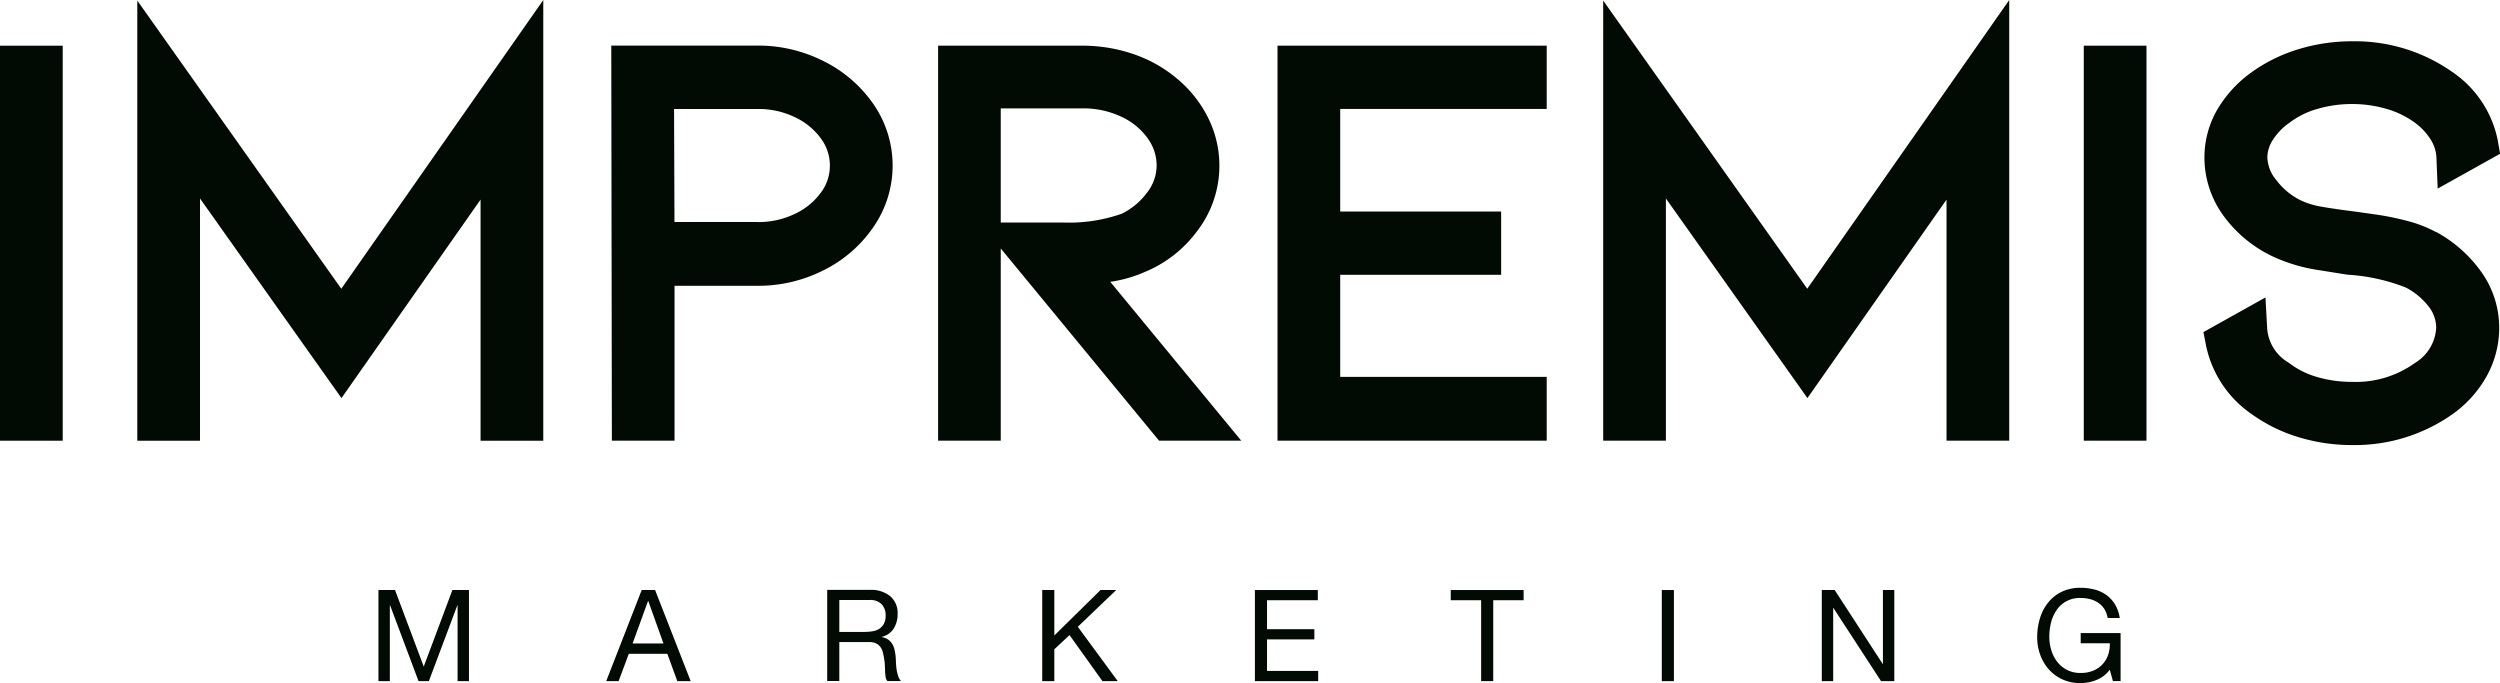 <svg xmlns="http://www.w3.org/2000/svg" xmlns:xlink="http://www.w3.org/1999/xlink" width="109.783" height="30" viewBox="0 0 109.783 30">
  <defs>
    <clipPath id="clip-path">
      <rect id="Rectangle_2549" data-name="Rectangle 2549" width="109.783" height="30" fill="#020b03"/>
    </clipPath>
  </defs>
  <g id="Group_42960" data-name="Group 42960" transform="translate(0 0.001)">
    <rect id="Rectangle_2546" data-name="Rectangle 2546" width="2.754" height="17.346" transform="translate(0 2.006)" fill="#020b03"/>
    <path id="Path_91222" data-name="Path 91222" d="M71.786,0l-8.87,12.679L53.958.025V19.352h2.754V8.716l6.212,8.765,6.108-8.717V19.352h2.754Z" transform="translate(-47.929)" fill="#020b03"/>
    <g id="Group_42959" data-name="Group 42959" transform="translate(0 -0.001)">
      <g id="Group_42958" data-name="Group 42958" clip-path="url(#clip-path)">
        <path id="Path_91223" data-name="Path 91223" d="M249.571,18.652a6.329,6.329,0,0,0-2.926-.7h-6.431L240.24,35.3h2.752V28.5h3.652a6.32,6.32,0,0,0,2.927-.7,5.722,5.722,0,0,0,2.168-1.9,4.74,4.74,0,0,0,0-5.359,5.769,5.769,0,0,0-2.166-1.889M246.644,25.7h-3.655l-.018-4.964h3.673a3.66,3.66,0,0,1,1.636.362,2.951,2.951,0,0,1,1.146.941,1.988,1.988,0,0,1,.387,1.192,1.953,1.953,0,0,1-.387,1.167,2.946,2.946,0,0,1-1.146.941,3.654,3.654,0,0,1-1.637.362" transform="translate(-213.371 -15.95)" fill="#020b03"/>
        <path id="Path_91224" data-name="Path 91224" d="M377.824,27.852a5.447,5.447,0,0,0,2.212-1.768,4.713,4.713,0,0,0,.512-4.875,5.293,5.293,0,0,0-1.27-1.688,5.942,5.942,0,0,0-1.962-1.165,6.908,6.908,0,0,0-2.358-.4h-6.309V35.3H371.4V26.861L378.35,35.3h3.61l-5.751-6.974a5.865,5.865,0,0,0,1.615-.476M371.4,20.71h3.555a3.892,3.892,0,0,1,1.79.39,2.905,2.905,0,0,1,1.134.963,2.012,2.012,0,0,1,.366,1.141,1.938,1.938,0,0,1-.43,1.216,3.024,3.024,0,0,1-1.1.915,6.972,6.972,0,0,1-2.557.387H371.4Z" transform="translate(-327.454 -15.95)" fill="#020b03"/>
        <path id="Path_91225" data-name="Path 91225" d="M502.038,35.3H513.86V32.5h-9.068V28.018h7.067V25.24h-7.067V20.734h9.068V17.956H502.038Z" transform="translate(-445.939 -15.95)" fill="#020b03"/>
        <path id="Path_91226" data-name="Path 91226" d="M630.031.025V19.352h2.754V8.716L639,17.482l6.108-8.717V19.352h2.754V0l-8.87,12.679Z" transform="translate(-559.63 0)" fill="#020b03"/>
        <rect id="Rectangle_2547" data-name="Rectangle 2547" width="2.754" height="17.346" transform="translate(91.505 2.006)" fill="#020b03"/>
        <path id="Path_91227" data-name="Path 91227" d="M876.115,24.607a5.581,5.581,0,0,0-1.249-.486,11.97,11.97,0,0,0-1.4-.286l-.858-.122c-.624-.078-1.141-.153-1.538-.223a3.522,3.522,0,0,1-.893-.274,3.01,3.01,0,0,1-1.082-.9,1.635,1.635,0,0,1-.387-.981,1.425,1.425,0,0,1,.22-.743,2.691,2.691,0,0,1,.74-.779l.017-.012a3.681,3.681,0,0,1,1.211-.6,5.475,5.475,0,0,1,3.057,0,4,4,0,0,1,1.23.6,2.729,2.729,0,0,1,.714.771,1.618,1.618,0,0,1,.236.769l.054,1.357,2.74-1.529-.1-.582a4.753,4.753,0,0,0-1.958-2.983l-.02-.014a7.438,7.438,0,0,0-4.416-1.361,8,8,0,0,0-2.369.351A7,7,0,0,0,868,17.6a5.327,5.327,0,0,0-1.5,1.646,4.17,4.17,0,0,0-.555,2.089,4.33,4.33,0,0,0,.829,2.544,5.663,5.663,0,0,0,2.174,1.8,7.34,7.34,0,0,0,2.028.6c.752.121,1.121.18,1.253.2a8.356,8.356,0,0,1,2.554.561,3.042,3.042,0,0,1,1.027.86,1.519,1.519,0,0,1,.312.911,1.927,1.927,0,0,1-.942,1.55,4.446,4.446,0,0,1-2.758.824,5.381,5.381,0,0,1-1.545-.218,3.69,3.69,0,0,1-1.2-.6l-.038-.027a1.9,1.9,0,0,1-.941-1.528l-.073-1.334L865.9,29l.117.594a4.833,4.833,0,0,0,1.992,3,6.981,6.981,0,0,0,2.053,1.015,8.012,8.012,0,0,0,2.369.351,7.441,7.441,0,0,0,4.425-1.368,5.088,5.088,0,0,0,1.5-1.688,4.386,4.386,0,0,0,.533-2.1,4.222,4.222,0,0,0-.76-2.411,5.883,5.883,0,0,0-2.009-1.792" transform="translate(-769.141 -14.416)" fill="#020b03"/>
        <path id="Path_91228" data-name="Path 91228" d="M150.718,235.231l-1.261-3.362h-.728v4h.5v-3.328h.011l1.249,3.328h.454l1.25-3.328h.011v3.328h.5v-4h-.728Z" transform="translate(-132.11 -205.959)" fill="#020b03"/>
        <path id="Path_91229" data-name="Path 91229" d="M239.79,231.869l-1.558,4h.544l.448-1.2h1.692l.437,1.2h.588l-1.563-4Zm-.4,2.348.678-1.866h.011l.667,1.866Z" transform="translate(-211.611 -205.959)" fill="#020b03"/>
        <path id="Path_91230" data-name="Path 91230" d="M328.128,235.36a2.589,2.589,0,0,1-.028-.3q-.005-.151-.017-.3a2.612,2.612,0,0,0-.048-.28.852.852,0,0,0-.1-.244.621.621,0,0,0-.174-.188.718.718,0,0,0-.283-.112v-.011a.852.852,0,0,0,.53-.375,1.216,1.216,0,0,0,.165-.639.965.965,0,0,0-.322-.768,1.318,1.318,0,0,0-.894-.28H325.08v4h.532v-1.709h1.3a.705.705,0,0,1,.314.059.524.524,0,0,1,.19.157.653.653,0,0,1,.106.23q.034.132.056.277a1.971,1.971,0,0,1,.034.3q.006.152.011.283a1.719,1.719,0,0,0,.025.238.335.335,0,0,0,.076.168h.594a.682.682,0,0,1-.126-.233,1.822,1.822,0,0,1-.065-.277m-.759-1.785a.771.771,0,0,1-.294.109,2.149,2.149,0,0,1-.353.028h-1.109v-1.4h1.322a.691.691,0,0,1,.544.191.718.718,0,0,1,.168.493.734.734,0,0,1-.076.356.6.6,0,0,1-.2.219" transform="translate(-288.755 -205.959)" fill="#020b03"/>
        <path id="Path_91231" data-name="Path 91231" d="M412.819,231.869h-.689l-2.028,1.995v-1.995h-.532v4h.532v-1.4l.667-.622,1.446,2.023h.672l-1.754-2.387Z" transform="translate(-363.803 -205.959)" fill="#020b03"/>
        <path id="Path_91232" data-name="Path 91232" d="M493.687,234.037h2.079v-.448h-2.079v-1.272h2.23v-.448h-2.762v4h2.779v-.448h-2.247Z" transform="translate(-438.048 -205.959)" fill="#020b03"/>
        <path id="Path_91233" data-name="Path 91233" d="M570.125,232.317h1.334v3.552h.532v-3.552h1.334v-.448h-3.2Z" transform="translate(-506.418 -205.959)" fill="#020b03"/>
        <rect id="Rectangle_2548" data-name="Rectangle 2548" width="0.532" height="4.001" transform="translate(72.975 25.91)" fill="#020b03"/>
        <path id="Path_91234" data-name="Path 91234" d="M718.623,235.113h-.011l-2.107-3.244h-.566v4h.5v-3.211h.011l2.09,3.211h.583v-4h-.5Z" transform="translate(-635.938 -205.959)" fill="#020b03"/>
        <path id="Path_91235" data-name="Path 91235" d="M802.49,233v.448h1.277a1.359,1.359,0,0,1-.073.513,1.143,1.143,0,0,1-.655.692,1.427,1.427,0,0,1-.555.1,1.269,1.269,0,0,1-.591-.132,1.284,1.284,0,0,1-.429-.353,1.576,1.576,0,0,1-.263-.51,2.023,2.023,0,0,1-.089-.6,2.5,2.5,0,0,1,.078-.625,1.676,1.676,0,0,1,.244-.543,1.217,1.217,0,0,1,1.051-.53,1.629,1.629,0,0,1,.423.053,1.169,1.169,0,0,1,.356.159.937.937,0,0,1,.263.272,1.044,1.044,0,0,1,.146.395h.532a1.623,1.623,0,0,0-.21-.6,1.421,1.421,0,0,0-.381-.412,1.55,1.55,0,0,0-.515-.238,2.415,2.415,0,0,0-.614-.076,1.851,1.851,0,0,0-.832.177,1.741,1.741,0,0,0-.594.473,2.045,2.045,0,0,0-.359.692,2.829,2.829,0,0,0-.121.832,2.25,2.25,0,0,0,.129.756,1.952,1.952,0,0,0,.375.645,1.809,1.809,0,0,0,.6.445,1.865,1.865,0,0,0,.8.165,1.9,1.9,0,0,0,.7-.137,1.331,1.331,0,0,0,.583-.451l.14.5h.336V233Z" transform="translate(-711.12 -205.201)" fill="#020b03"/>
      </g>
    </g>
  </g>
</svg>
